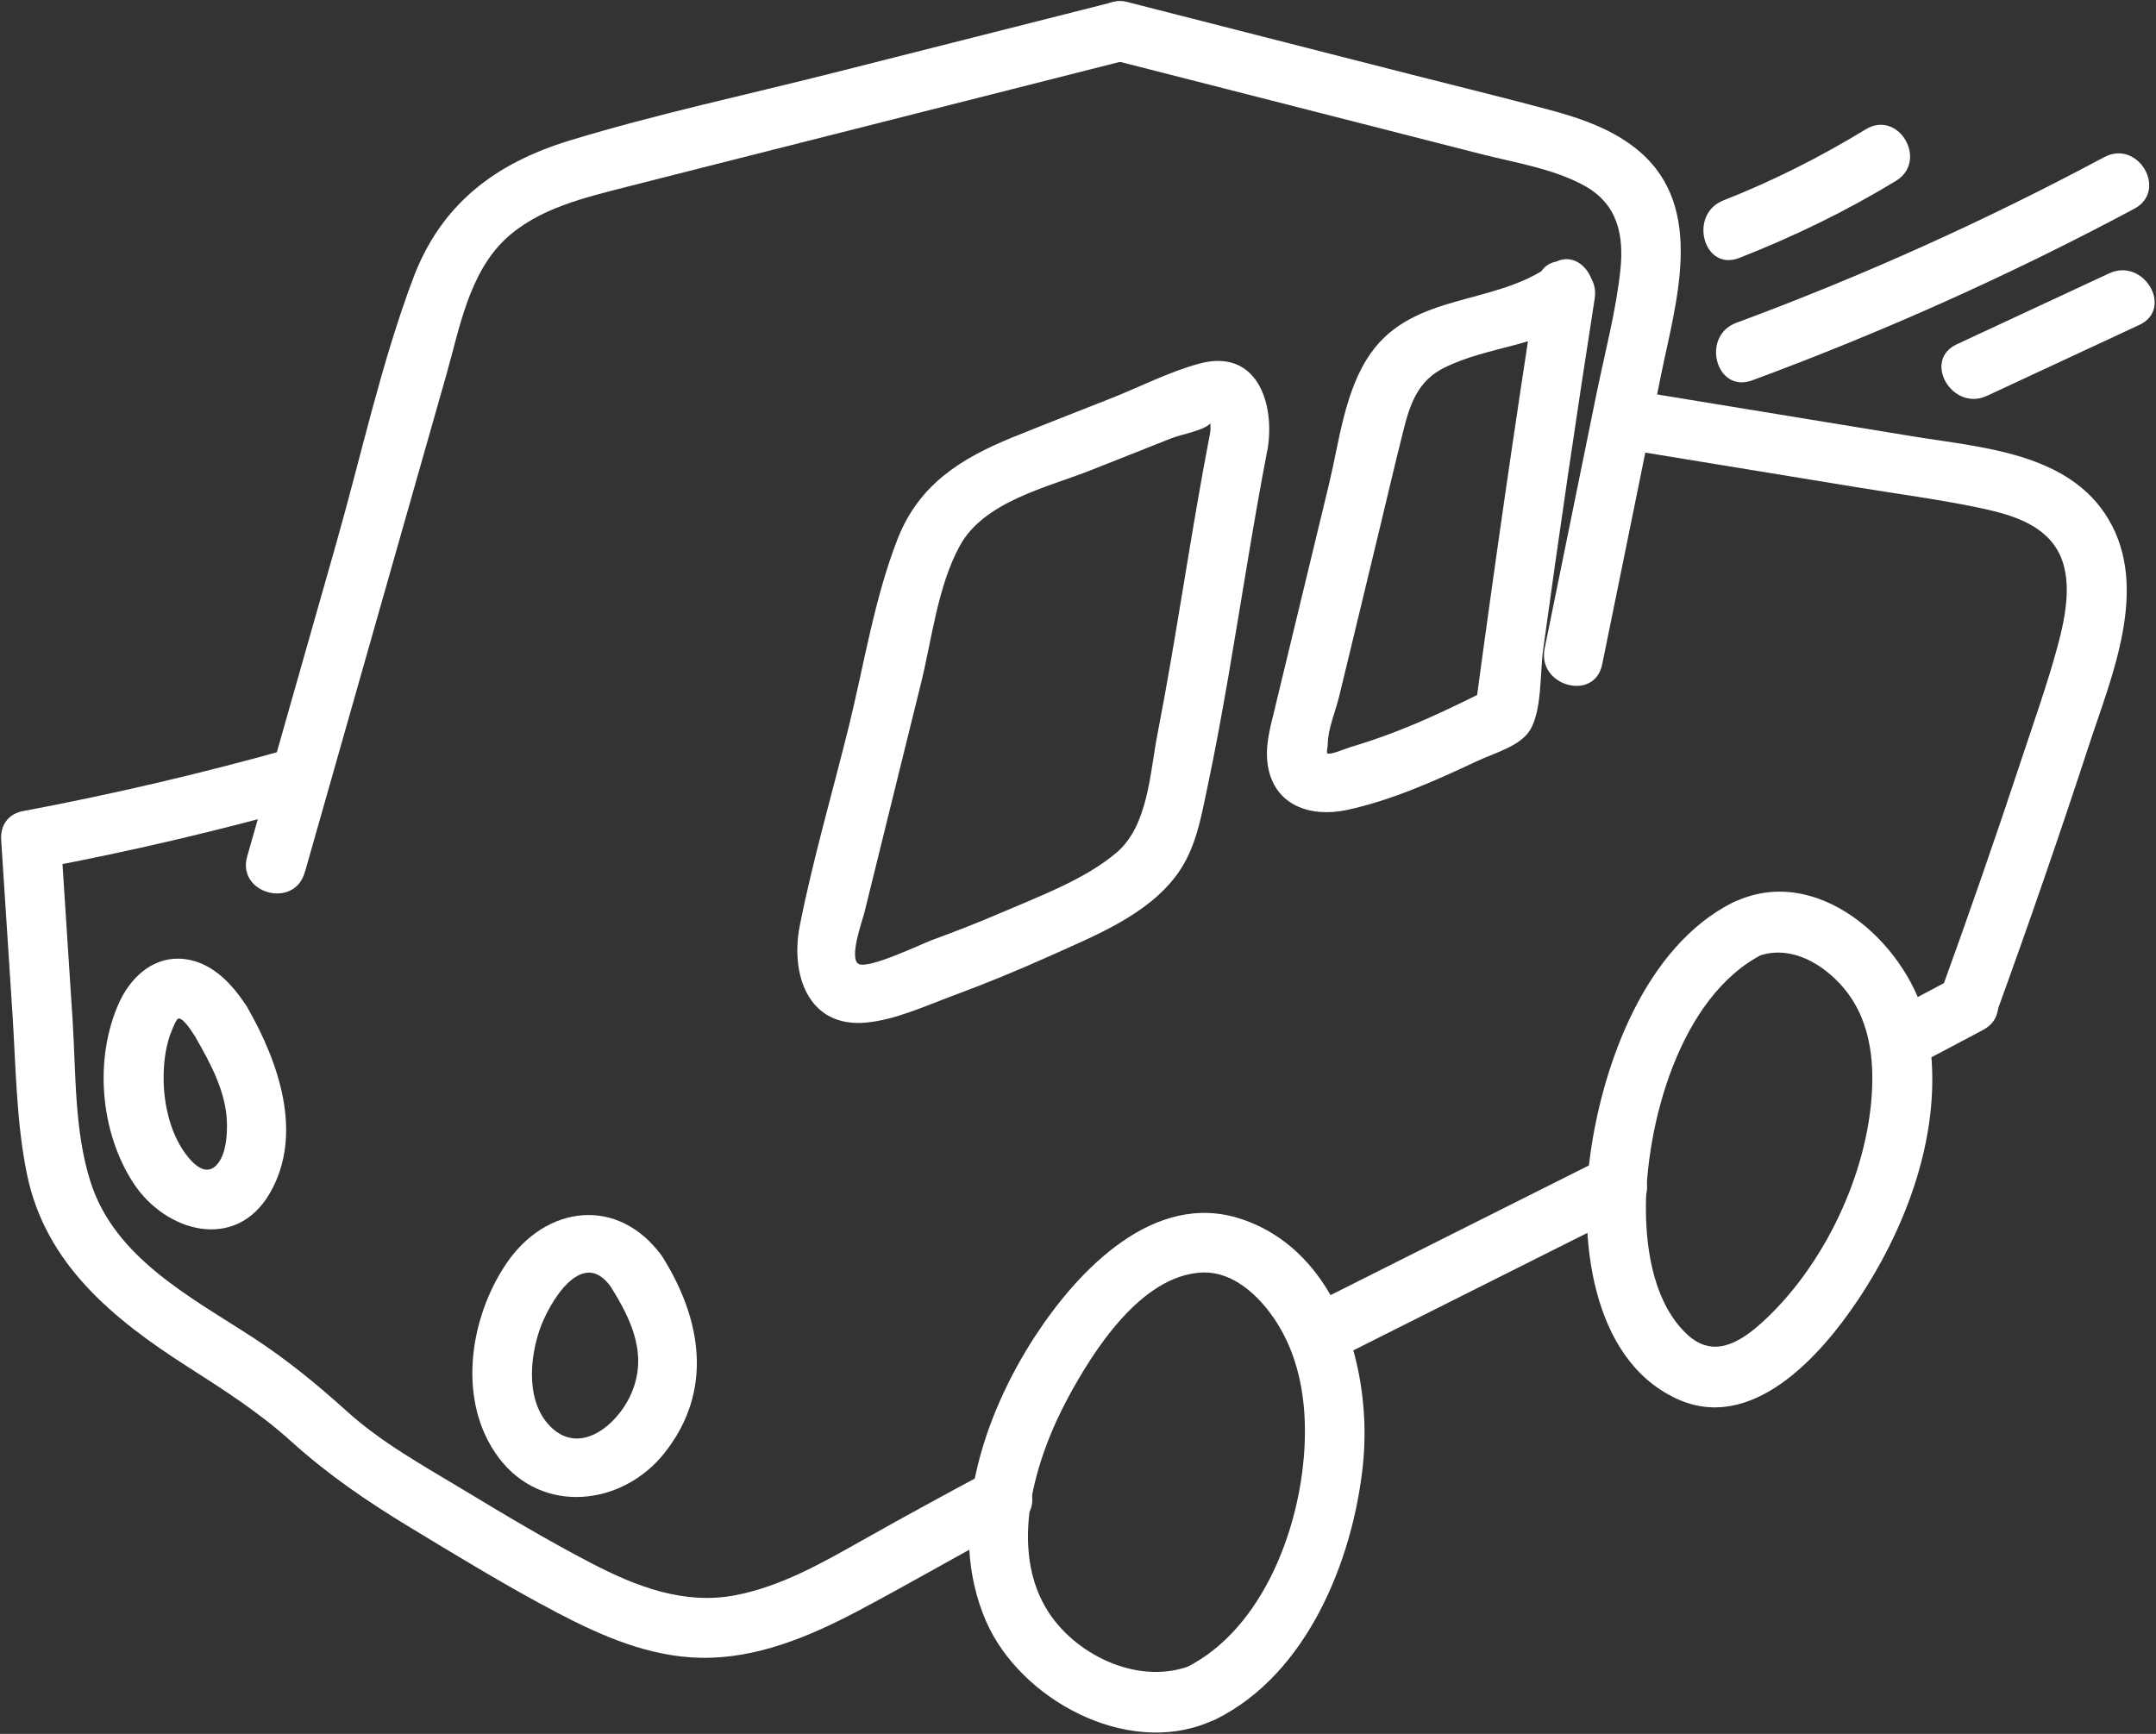 <svg width="92" height="74" viewBox="0 0 92 74" fill="none" xmlns="http://www.w3.org/2000/svg">
<rect x="0" y="0" width="92" height="74" fill="#333333" stroke="none"/>
<g clip-path="url(#clip0_7322_4099)">
<path d="M68.349 49.465C64.087 51.607 59.819 53.737 55.559 55.885C54.095 56.622 55.382 58.82 56.846 58.085C61.106 55.938 65.373 53.808 69.636 51.665C71.102 50.928 69.813 48.73 68.349 49.465Z" fill="white"/>
<path d="M83.339 41.753C82.363 42.275 81.385 42.789 80.404 43.304C78.95 44.066 80.239 46.266 81.691 45.504C82.671 44.99 83.649 44.476 84.625 43.954C86.072 43.182 84.788 40.982 83.339 41.753Z" fill="white"/>
<path d="M0.05 35.843C0.213 38.325 0.373 40.807 0.533 43.292C0.679 45.558 0.693 47.889 1.152 50.119C1.941 53.95 4.832 56.294 7.964 58.303C9.515 59.298 11.037 60.263 12.408 61.501C14.01 62.947 15.663 64.077 17.508 65.193C19.572 66.443 21.635 67.702 23.771 68.825C25.679 69.827 27.706 70.708 29.895 70.752C32.284 70.8 34.547 69.844 36.62 68.748C38.904 67.54 41.137 66.234 43.416 65.016C44.863 64.242 43.577 62.042 42.13 62.816C40.343 63.772 38.564 64.742 36.799 65.737C35.09 66.7 33.338 67.704 31.388 68.081C29.204 68.503 27.165 67.719 25.252 66.724C23.339 65.73 21.572 64.669 19.768 63.58C18.04 62.537 16.29 61.578 14.785 60.217C13.525 59.079 12.243 58.029 10.821 57.102C8.163 55.37 4.922 53.708 3.876 50.481C3.162 48.282 3.245 45.805 3.097 43.52C2.932 40.96 2.764 38.401 2.599 35.841C2.492 34.213 -0.057 34.201 0.05 35.841V35.843Z" fill="white"/>
<path d="M13.008 37.231C14.365 32.461 15.72 27.693 17.076 22.923C17.732 20.616 18.39 18.308 19.045 16.001C19.604 14.034 20.004 11.692 21.548 10.222C22.946 8.892 24.958 8.434 26.769 7.968C29.09 7.373 31.413 6.791 33.734 6.202C38.533 4.986 43.329 3.77 48.128 2.555C49.718 2.152 49.044 -0.306 47.451 0.1C43.504 1.099 39.557 2.099 35.61 3.098C31.85 4.052 28.017 4.865 24.305 5.998C21.123 6.971 18.817 8.715 17.625 11.889C16.259 15.53 15.416 19.432 14.353 23.171C13.083 27.633 11.816 32.094 10.547 36.556C10.098 38.136 12.557 38.81 13.003 37.233L13.008 37.231Z" fill="white"/>
<path d="M47.456 2.554C51.01 3.462 54.566 4.369 58.12 5.277C59.819 5.711 61.52 6.145 63.219 6.58C64.664 6.948 66.271 7.196 67.591 7.916C69.019 8.693 69.308 10.015 69.142 11.544C68.953 13.295 68.485 15.042 68.133 16.767C67.395 20.404 66.654 24.041 65.912 27.678C65.584 29.279 68.04 29.964 68.368 28.355C69.208 24.245 70.043 20.133 70.876 16.02C71.502 12.931 72.788 8.906 69.98 6.483C68.875 5.529 67.475 5.053 66.086 4.68C64.125 4.153 62.151 3.673 60.185 3.171C56.168 2.144 52.148 1.118 48.13 0.092C46.541 -0.313 45.863 2.142 47.453 2.547L47.456 2.554Z" fill="white"/>
<path d="M68.865 19.096C72.348 19.668 75.834 20.239 79.32 20.809C80.99 21.083 82.68 21.306 84.338 21.648C85.595 21.908 87.071 22.269 87.777 23.451C88.484 24.633 88.149 26.29 87.802 27.578C87.374 29.16 86.821 30.715 86.306 32.27C85.173 35.701 83.986 39.115 82.752 42.514C82.192 44.057 84.653 44.722 85.209 43.191C86.576 39.425 87.886 35.638 89.132 31.829C90.093 28.891 91.731 25.132 89.977 22.168C88.289 19.314 84.544 19.101 81.624 18.623C77.597 17.963 73.569 17.303 69.545 16.643C67.94 16.378 67.251 18.834 68.867 19.098L68.865 19.096Z" fill="white"/>
<path d="M12.512 31.912C8.713 32.984 4.871 33.887 0.989 34.615C-0.62 34.916 0.062 37.373 1.667 37.07C5.548 36.342 9.391 35.44 13.19 34.367C14.765 33.923 14.095 31.463 12.512 31.912Z" fill="white"/>
<path d="M8.34 44.263C8.988 45.394 9.66 46.617 9.685 47.956C9.694 48.477 9.641 49.213 9.306 49.647C8.823 50.273 8.245 49.698 7.891 49.205C7.221 48.279 6.956 46.971 6.983 45.847C6.997 45.221 7.092 44.532 7.342 43.953C7.371 43.885 7.524 43.484 7.614 43.47C7.837 43.433 8.257 44.13 8.34 44.261C9.219 45.639 11.425 44.362 10.541 42.975C9.891 41.951 8.947 40.949 7.646 40.915C6.437 40.883 5.534 41.783 5.072 42.815C4.012 45.19 4.269 48.308 5.691 50.489C7.056 52.583 10.054 53.437 11.51 50.93C12.966 48.424 11.908 45.352 10.544 42.975C9.728 41.553 7.527 42.834 8.342 44.261L8.34 44.263Z" fill="white"/>
<path d="M26.055 54.907C26.977 56.368 27.686 57.906 26.882 59.599C26.297 60.827 24.744 62.14 23.489 60.885C22.452 59.849 22.593 58.027 23.023 56.763C23.394 55.672 24.814 53.18 26.055 54.907C27.004 56.227 29.215 54.956 28.256 53.621C26.399 51.04 23.292 51.406 21.586 53.956C20.015 56.302 19.493 59.84 21.287 62.22C23.13 64.663 26.552 64.282 28.353 62.014C30.456 59.364 29.946 56.305 28.256 53.621C27.385 52.238 25.178 53.515 26.055 54.907Z" fill="white"/>
<path d="M51.882 73.376C55.771 71.45 57.725 66.614 58.157 62.533C58.575 58.586 57.167 53.42 52.965 52.025C49.251 50.79 46.008 54.212 44.18 57.009C41.939 60.442 40.344 65.222 42.078 69.196C43.532 72.525 48.047 74.98 51.576 73.505C53.067 72.881 52.414 70.416 50.899 71.049C48.721 71.959 46.02 70.734 44.767 68.844C42.983 66.151 44.165 62.279 45.559 59.682C46.639 57.669 48.678 54.444 51.27 54.311C52.736 54.236 53.938 55.507 54.618 56.669C55.472 58.132 55.732 59.845 55.676 61.517C55.56 65.042 53.943 69.518 50.593 71.178C49.122 71.906 50.413 74.104 51.88 73.379L51.882 73.376Z" fill="white"/>
<path d="M73.949 38.513C70.21 40.391 68.4 45.386 67.861 49.266C67.378 52.748 67.848 57.947 71.509 59.679C74.735 61.206 77.687 57.87 79.284 55.477C81.508 52.151 83.056 47.822 82.229 43.8C81.549 40.5 77.823 36.938 74.252 38.387C72.752 38.996 73.407 41.461 74.929 40.842C76.243 40.308 77.573 40.99 78.493 41.965C79.799 43.349 80.015 45.224 79.845 47.046C79.529 50.455 77.699 54.189 75.143 56.482C74.184 57.34 73.085 57.959 72.004 56.96C70.628 55.688 70.254 53.5 70.234 51.719C70.196 48.05 71.667 42.507 75.235 40.714C76.701 39.976 75.412 37.778 73.949 38.513Z" fill="white"/>
<path d="M51.635 18.49C50.807 22.767 50.217 27.088 49.385 31.366C49.066 32.996 48.996 35.243 47.639 36.393C46.282 37.543 44.304 38.271 42.665 38.977C41.711 39.387 40.74 39.766 39.765 40.122C39.316 40.287 37.007 41.403 36.619 41.129C36.23 40.855 36.808 39.261 36.878 38.977C37.141 37.91 37.405 36.844 37.667 35.777C38.213 33.569 38.757 31.359 39.303 29.151C39.769 27.266 40.015 25.009 40.959 23.289C42 21.392 44.702 20.8 46.569 20.06C47.712 19.606 48.853 19.155 49.996 18.701C50.394 18.543 51.428 18.366 51.674 18.041C51.965 17.655 51.63 18.155 51.642 17.767C51.635 18.017 51.678 18.235 51.635 18.49C51.37 20.094 53.827 20.783 54.091 19.167C54.412 17.216 53.642 14.851 51.171 15.52C49.887 15.87 48.627 16.517 47.389 17.008C45.989 17.563 44.583 18.107 43.187 18.674C40.978 19.575 39.206 20.695 38.303 23C37.313 25.526 36.873 28.355 36.225 30.985C35.526 33.814 34.696 36.645 34.128 39.506C33.72 41.563 34.47 43.89 36.985 43.64C38.233 43.517 39.49 42.929 40.655 42.498C42.051 41.981 43.432 41.415 44.789 40.804C46.695 39.943 48.989 39.05 50.251 37.286C51.033 36.197 51.249 34.894 51.521 33.608C51.853 32.04 52.14 30.463 52.414 28.884C52.972 25.645 53.465 22.394 54.089 19.164C54.4 17.563 51.943 16.877 51.632 18.488L51.635 18.49Z" fill="white"/>
<path d="M65.587 12.064C64.628 18.2 63.742 24.346 62.919 30.503L63.55 29.404C62.212 30.072 60.867 30.729 59.469 31.26C58.853 31.496 58.229 31.707 57.598 31.894C57.471 31.93 56.746 32.243 56.639 32.148C56.595 32.11 56.656 31.894 56.658 31.746C56.666 31.103 56.989 30.363 57.141 29.732C57.328 28.956 57.515 28.179 57.705 27.403C58.078 25.85 58.455 24.297 58.828 22.744C59.181 21.284 59.52 19.821 59.887 18.365C60.173 17.222 60.511 16.252 61.615 15.701C63.506 14.755 65.71 14.806 67.463 13.505C68.764 12.54 67.494 10.327 66.176 11.305C63.819 13.054 60.329 12.464 58.489 15.08C57.379 16.657 57.151 18.84 56.709 20.67C56.204 22.766 55.697 24.862 55.19 26.959C54.928 28.046 54.665 29.133 54.403 30.22C54.214 31.008 53.971 31.828 54.097 32.648C54.362 34.385 55.93 34.902 57.479 34.567C59.409 34.152 61.288 33.301 63.067 32.466C63.771 32.136 64.878 31.845 65.298 31.146C65.798 30.312 65.715 28.701 65.846 27.742C66.533 22.737 67.269 17.736 68.048 12.743C68.298 11.14 65.844 10.448 65.591 12.066L65.587 12.064Z" fill="white"/>
<path d="M74.771 16.233C80.366 14.163 85.816 11.72 91.076 8.908C92.523 8.134 91.237 5.933 89.79 6.707C84.721 9.418 79.483 11.781 74.091 13.777C72.567 14.343 73.225 16.805 74.769 16.233H74.771Z" fill="white"/>
<path d="M84.788 16.893C86.953 15.884 89.121 14.875 91.286 13.868C92.772 13.176 91.478 10.978 90 11.667C87.834 12.677 85.667 13.686 83.501 14.693C82.016 15.384 83.31 17.582 84.788 16.893Z" fill="white"/>
<path d="M74.219 11.008C76.54 10.098 78.771 9.016 80.902 7.72C82.3 6.868 81.021 4.665 79.615 5.519C77.676 6.699 75.659 7.722 73.542 8.552C72.032 9.144 72.69 11.609 74.219 11.008Z" fill="white"/>
</g>
<defs>
<clipPath id="clip0_7322_4099">
<rect width="92" height="74" fill="white"/>
</clipPath>
</defs>
</svg>

